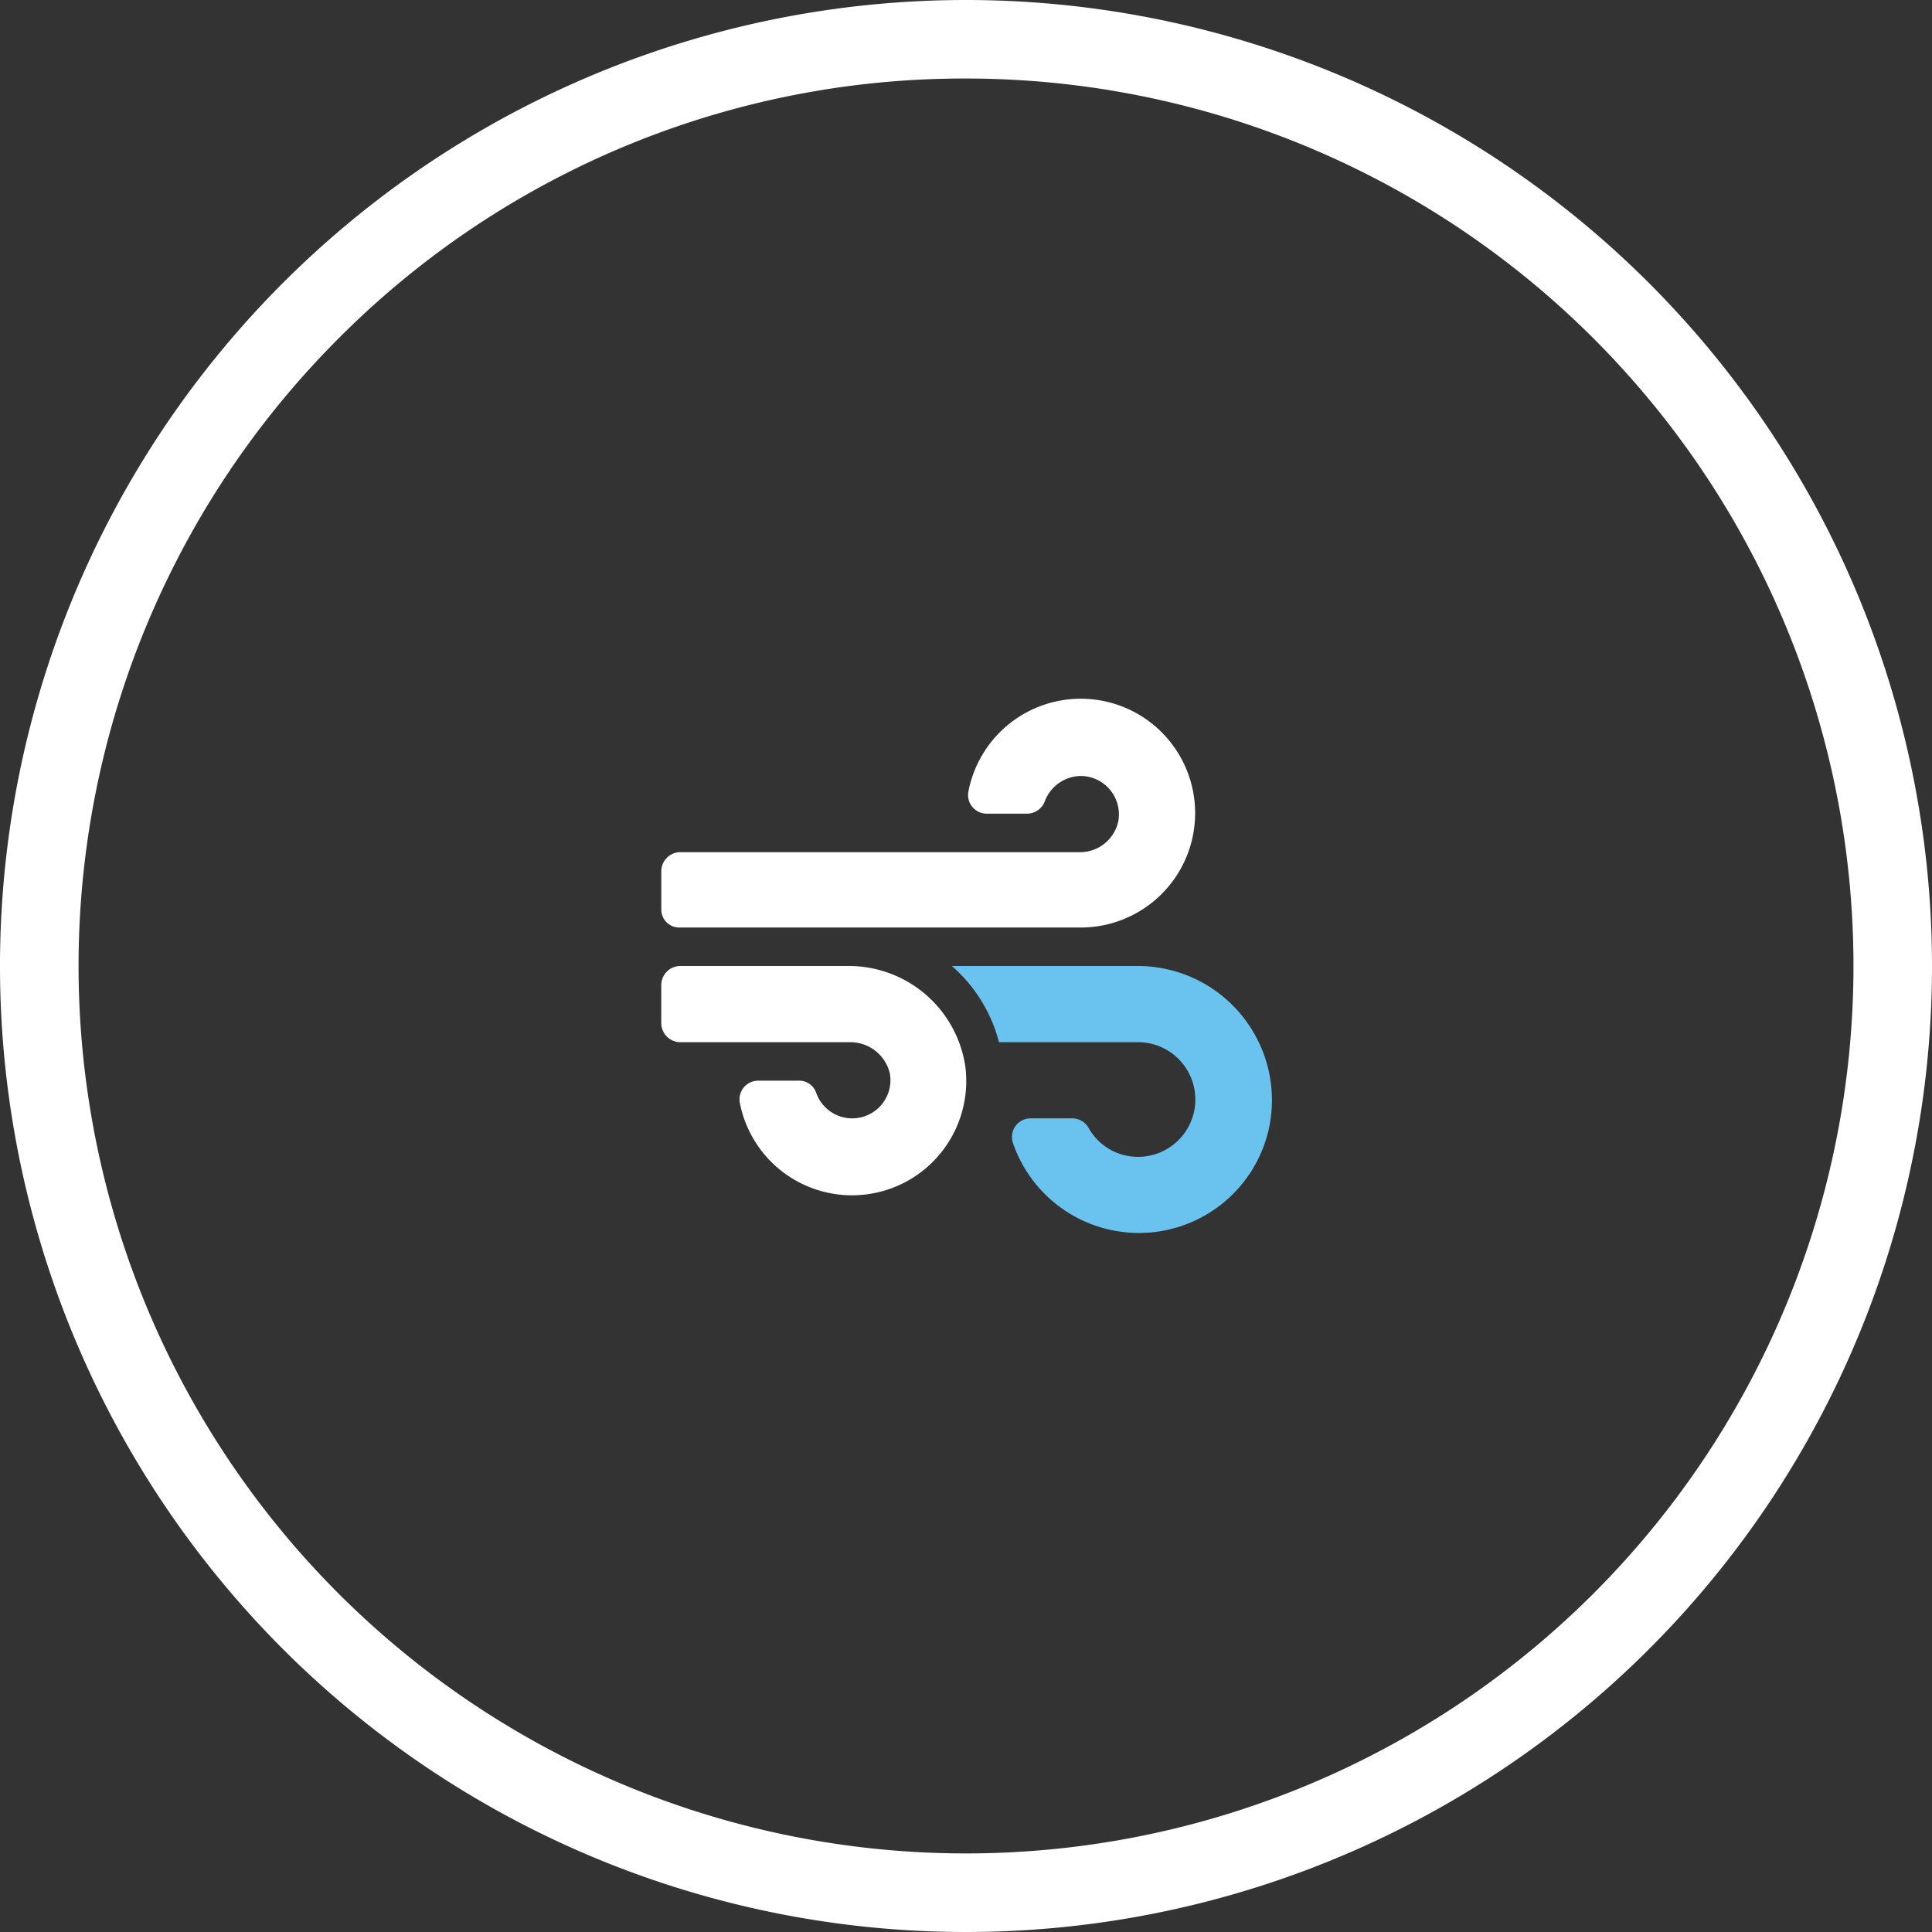 <svg id="icon-wind" xmlns="http://www.w3.org/2000/svg" width="148" height="148" viewBox="0 0 148 148">
  <rect x="0" y="0" width="148" height="148" fill="#333333" stroke="none"/>
  <g id="Group_1" data-name="Group 1">
    <circle id="Ellipse_1" data-name="Ellipse 1" cx="70.992" cy="70.992" r="70.992" transform="translate(3.008 3.008)" fill="none"/>
    <path id="Path_1" data-name="Path 1" d="M74,6.016A67.981,67.981,0,0,1,122.07,122.07,67.981,67.981,0,1,1,25.93,25.93,67.582,67.582,0,0,1,74,6.016M74,0a74,74,0,1,0,74,74A74.024,74.024,0,0,0,74,0Z" fill="#fff"/>
  </g>
  <g id="Group_2" data-name="Group 2" transform="translate(50.653 53.521)">
    <path id="Path_2" data-name="Path 2" d="M85.641,106.492h30.683a8.763,8.763,0,1,0-8.6-10.408,1.428,1.428,0,0,0,1.444,1.685h3.008a1.458,1.458,0,0,0,1.384-.9,2.99,2.99,0,0,1,2.767-1.985,2.94,2.94,0,0,1,2.888,3.429,3,3,0,0,1-3.068,2.407h-30.5A1.464,1.464,0,0,0,84.2,102.16v2.948A1.376,1.376,0,0,0,85.641,106.492Z" transform="translate(-84.194 -88.961)" fill="#fff"/>
    <path id="Path_3" data-name="Path 3" d="M98.459,123H85.644a1.464,1.464,0,0,0-1.444,1.444v2.948a1.464,1.464,0,0,0,1.444,1.444h13a3.11,3.11,0,0,1,3.068,2.406,2.927,2.927,0,0,1-5.655,1.444,1.377,1.377,0,0,0-1.384-.9H91.66a1.428,1.428,0,0,0-1.444,1.685,8.752,8.752,0,0,0,17.267-2.828A9.022,9.022,0,0,0,98.459,123Z" transform="translate(-84.196 -102.521)" fill="#fff"/>
    <path id="Path_4" data-name="Path 4" d="M135.459,123H121.2a11.6,11.6,0,0,1,3.61,5.836h10.649a4.392,4.392,0,1,1,0,8.784,4.328,4.328,0,0,1-3.79-2.226,1.443,1.443,0,0,0-1.324-.722h-3.068a1.428,1.428,0,0,0-1.384,1.925,10.2,10.2,0,0,0,19.553-.963A10.279,10.279,0,0,0,135.459,123Z" transform="translate(-98.936 -102.521)" fill="#6ac3ef"/>
  </g>
</svg>
